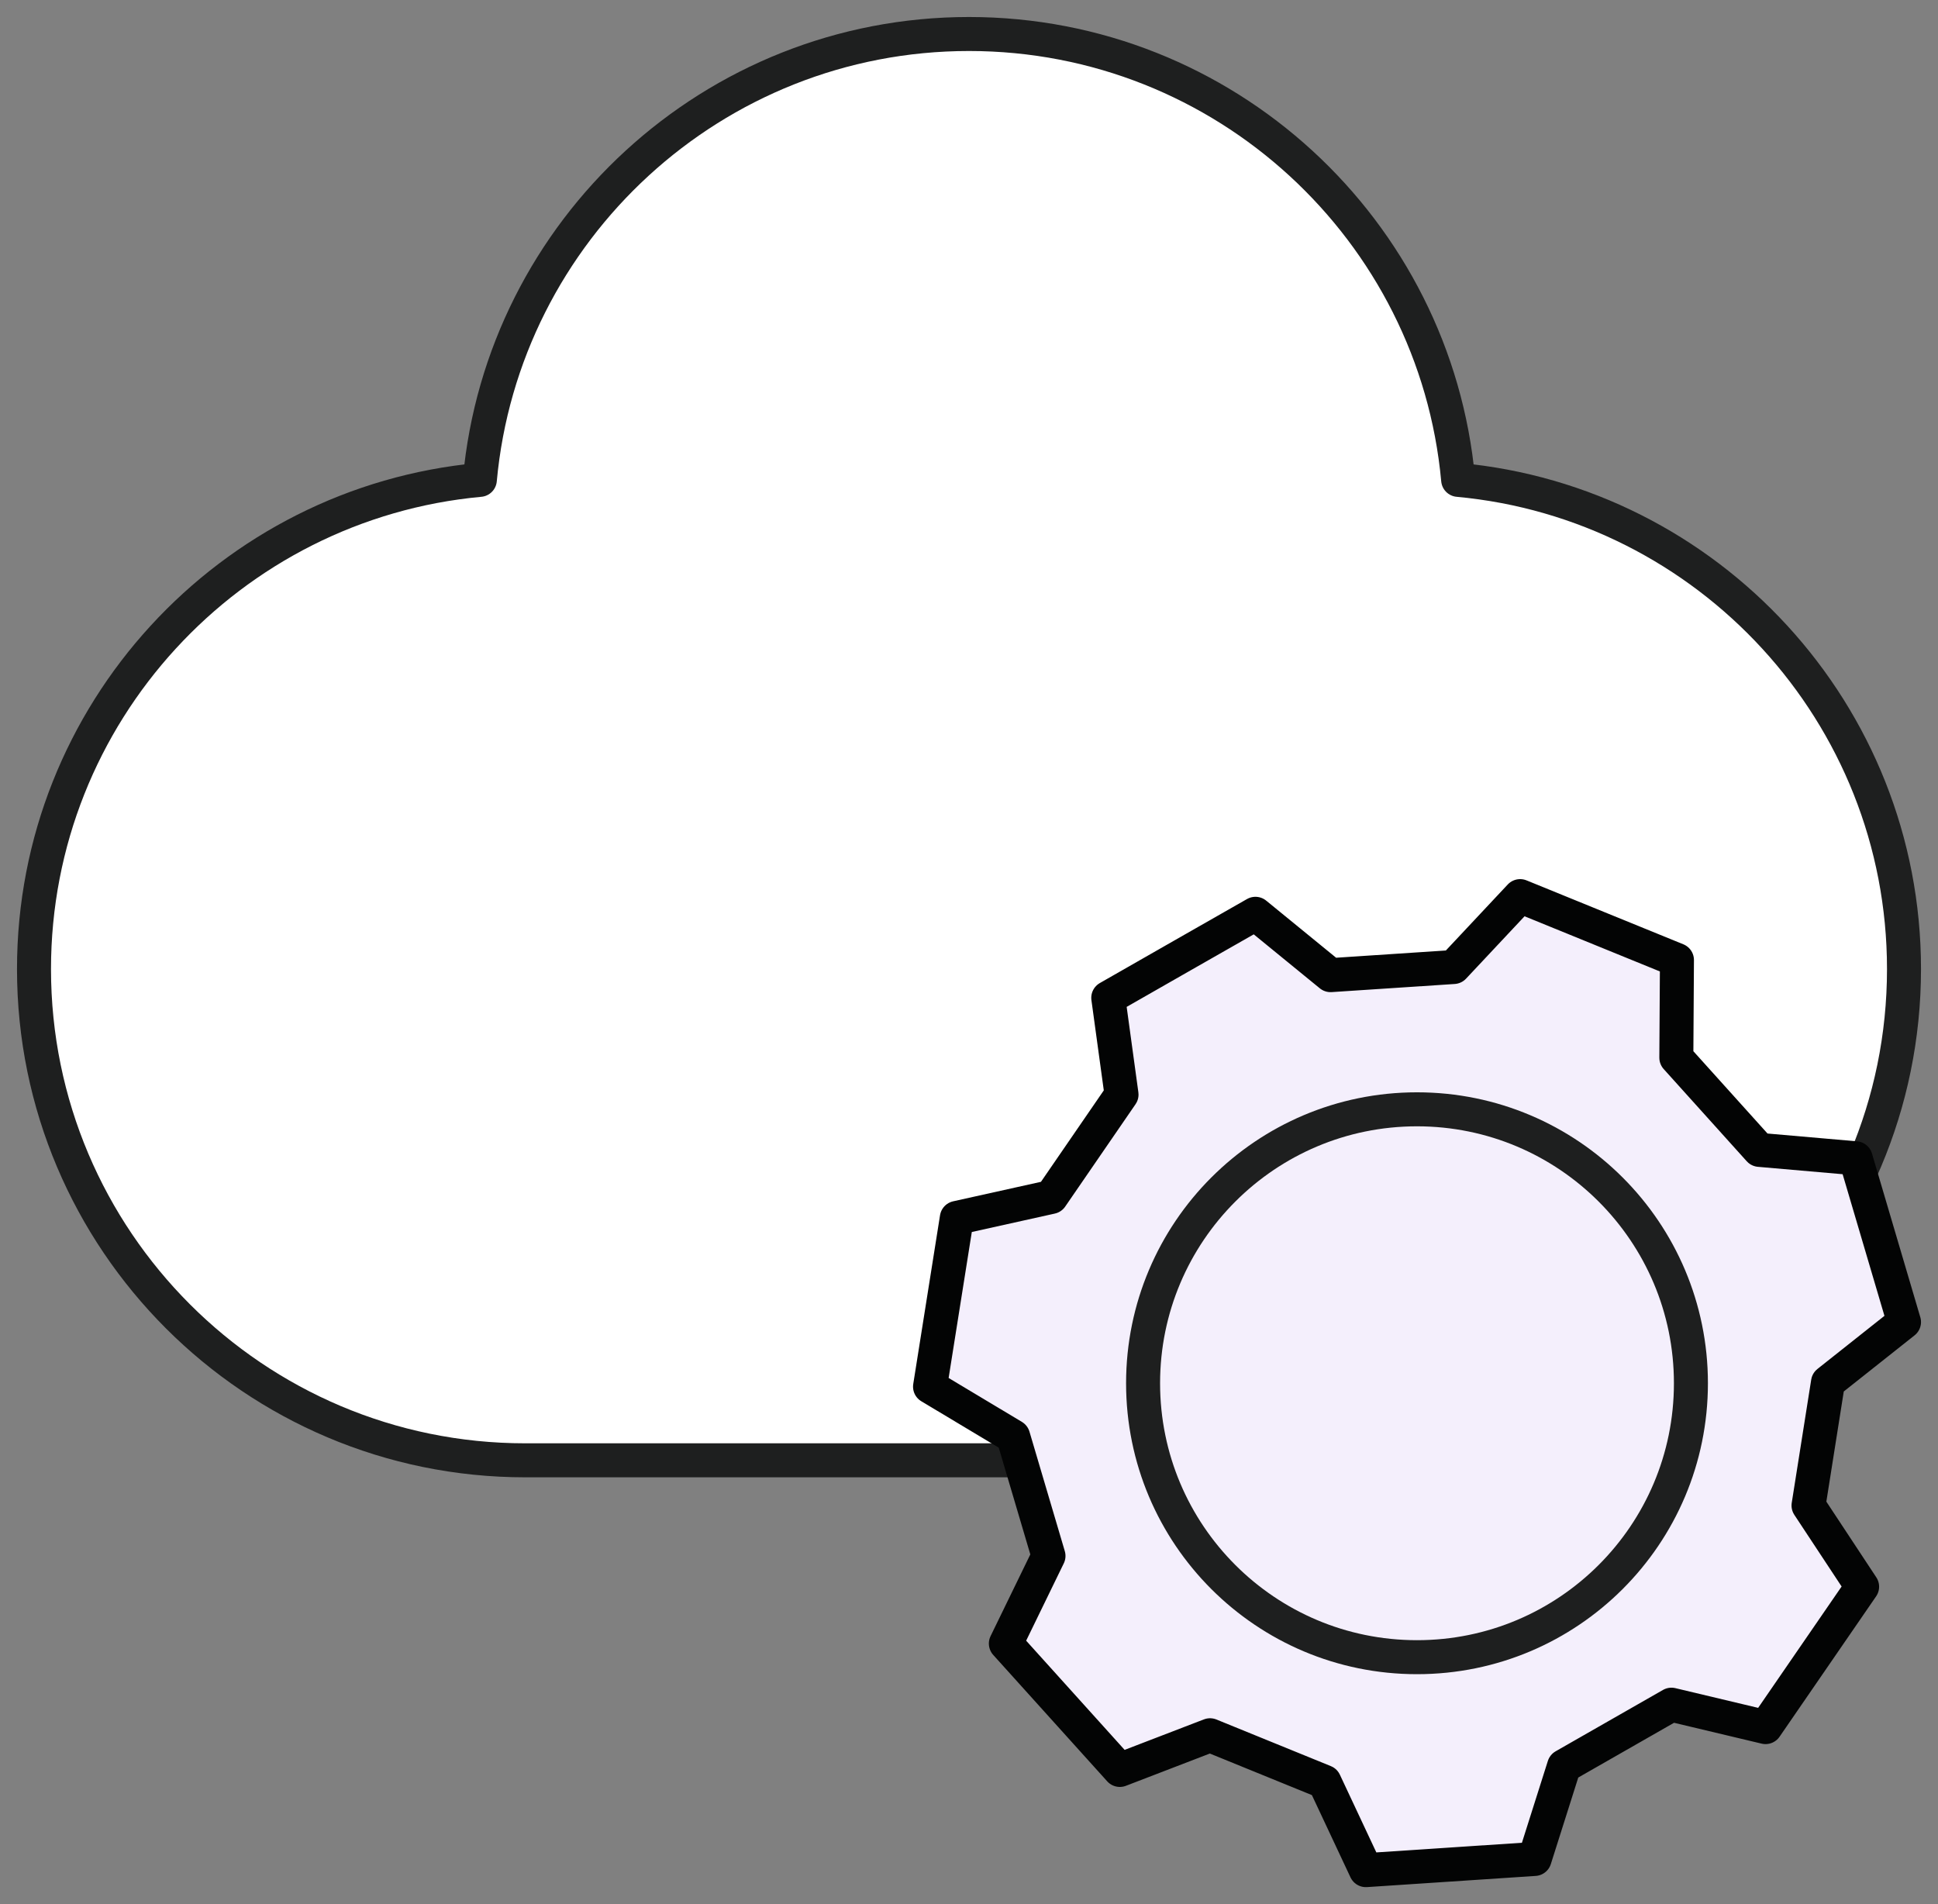 <svg width="57" height="56" viewBox="0 0 57 56" fill="none" xmlns="http://www.w3.org/2000/svg">
<rect x="0" y="0" width="57" height="56" fill="#808080" stroke="none"/>
<path fill-rule="evenodd" clip-rule="evenodd" d="M14.113 14.113C14.786 6.765 20.977 1 28.5 1C36.023 1 42.214 6.765 42.887 14.113C50.235 14.789 56 20.977 56 28.5C56 36.474 49.526 42.948 41.552 42.948H15.448C7.474 42.948 1 36.474 1 28.5C1 20.977 6.765 14.789 14.113 14.113Z" fill="white" stroke="#1E1F1F" stroke-miterlimit="2" stroke-linejoin="round"/>
<path d="M44.71 26.355L42.755 28.44C41.362 28.533 40.524 28.586 39.134 28.679L36.925 26.875C34.812 28.078 34.705 28.142 32.596 29.346L32.986 32.192C32.191 33.349 31.712 34.043 30.917 35.203L28.142 35.819C27.758 38.24 27.737 38.365 27.354 40.782L29.799 42.247C30.197 43.597 30.437 44.41 30.838 45.76L29.584 48.337C31.217 50.149 31.303 50.242 32.936 52.054L35.589 51.034C36.886 51.564 37.663 51.879 38.955 52.405L40.173 55.001C42.59 54.84 42.715 54.833 45.136 54.672L46.002 51.94C47.216 51.245 47.947 50.826 49.16 50.135L51.928 50.794C53.31 48.782 53.382 48.678 54.768 46.665L53.192 44.277C53.411 42.884 53.547 42.046 53.765 40.653L56 38.881C55.305 36.532 55.273 36.414 54.578 34.065L51.746 33.818C50.808 32.776 50.242 32.149 49.304 31.107L49.322 28.235C47.073 27.319 46.958 27.272 44.71 26.355Z" fill="#F4EFFC" stroke="#030404" stroke-miterlimit="2" stroke-linejoin="round"/>
<path d="M49.733 40.682C49.733 36.234 46.127 32.625 41.676 32.625C37.225 32.625 33.62 36.234 33.62 40.682C33.62 45.133 37.225 48.738 41.676 48.738C46.127 48.738 49.733 45.133 49.733 40.682Z" stroke="#1E1F1F" stroke-miterlimit="2" stroke-linejoin="round"/>
</svg>
